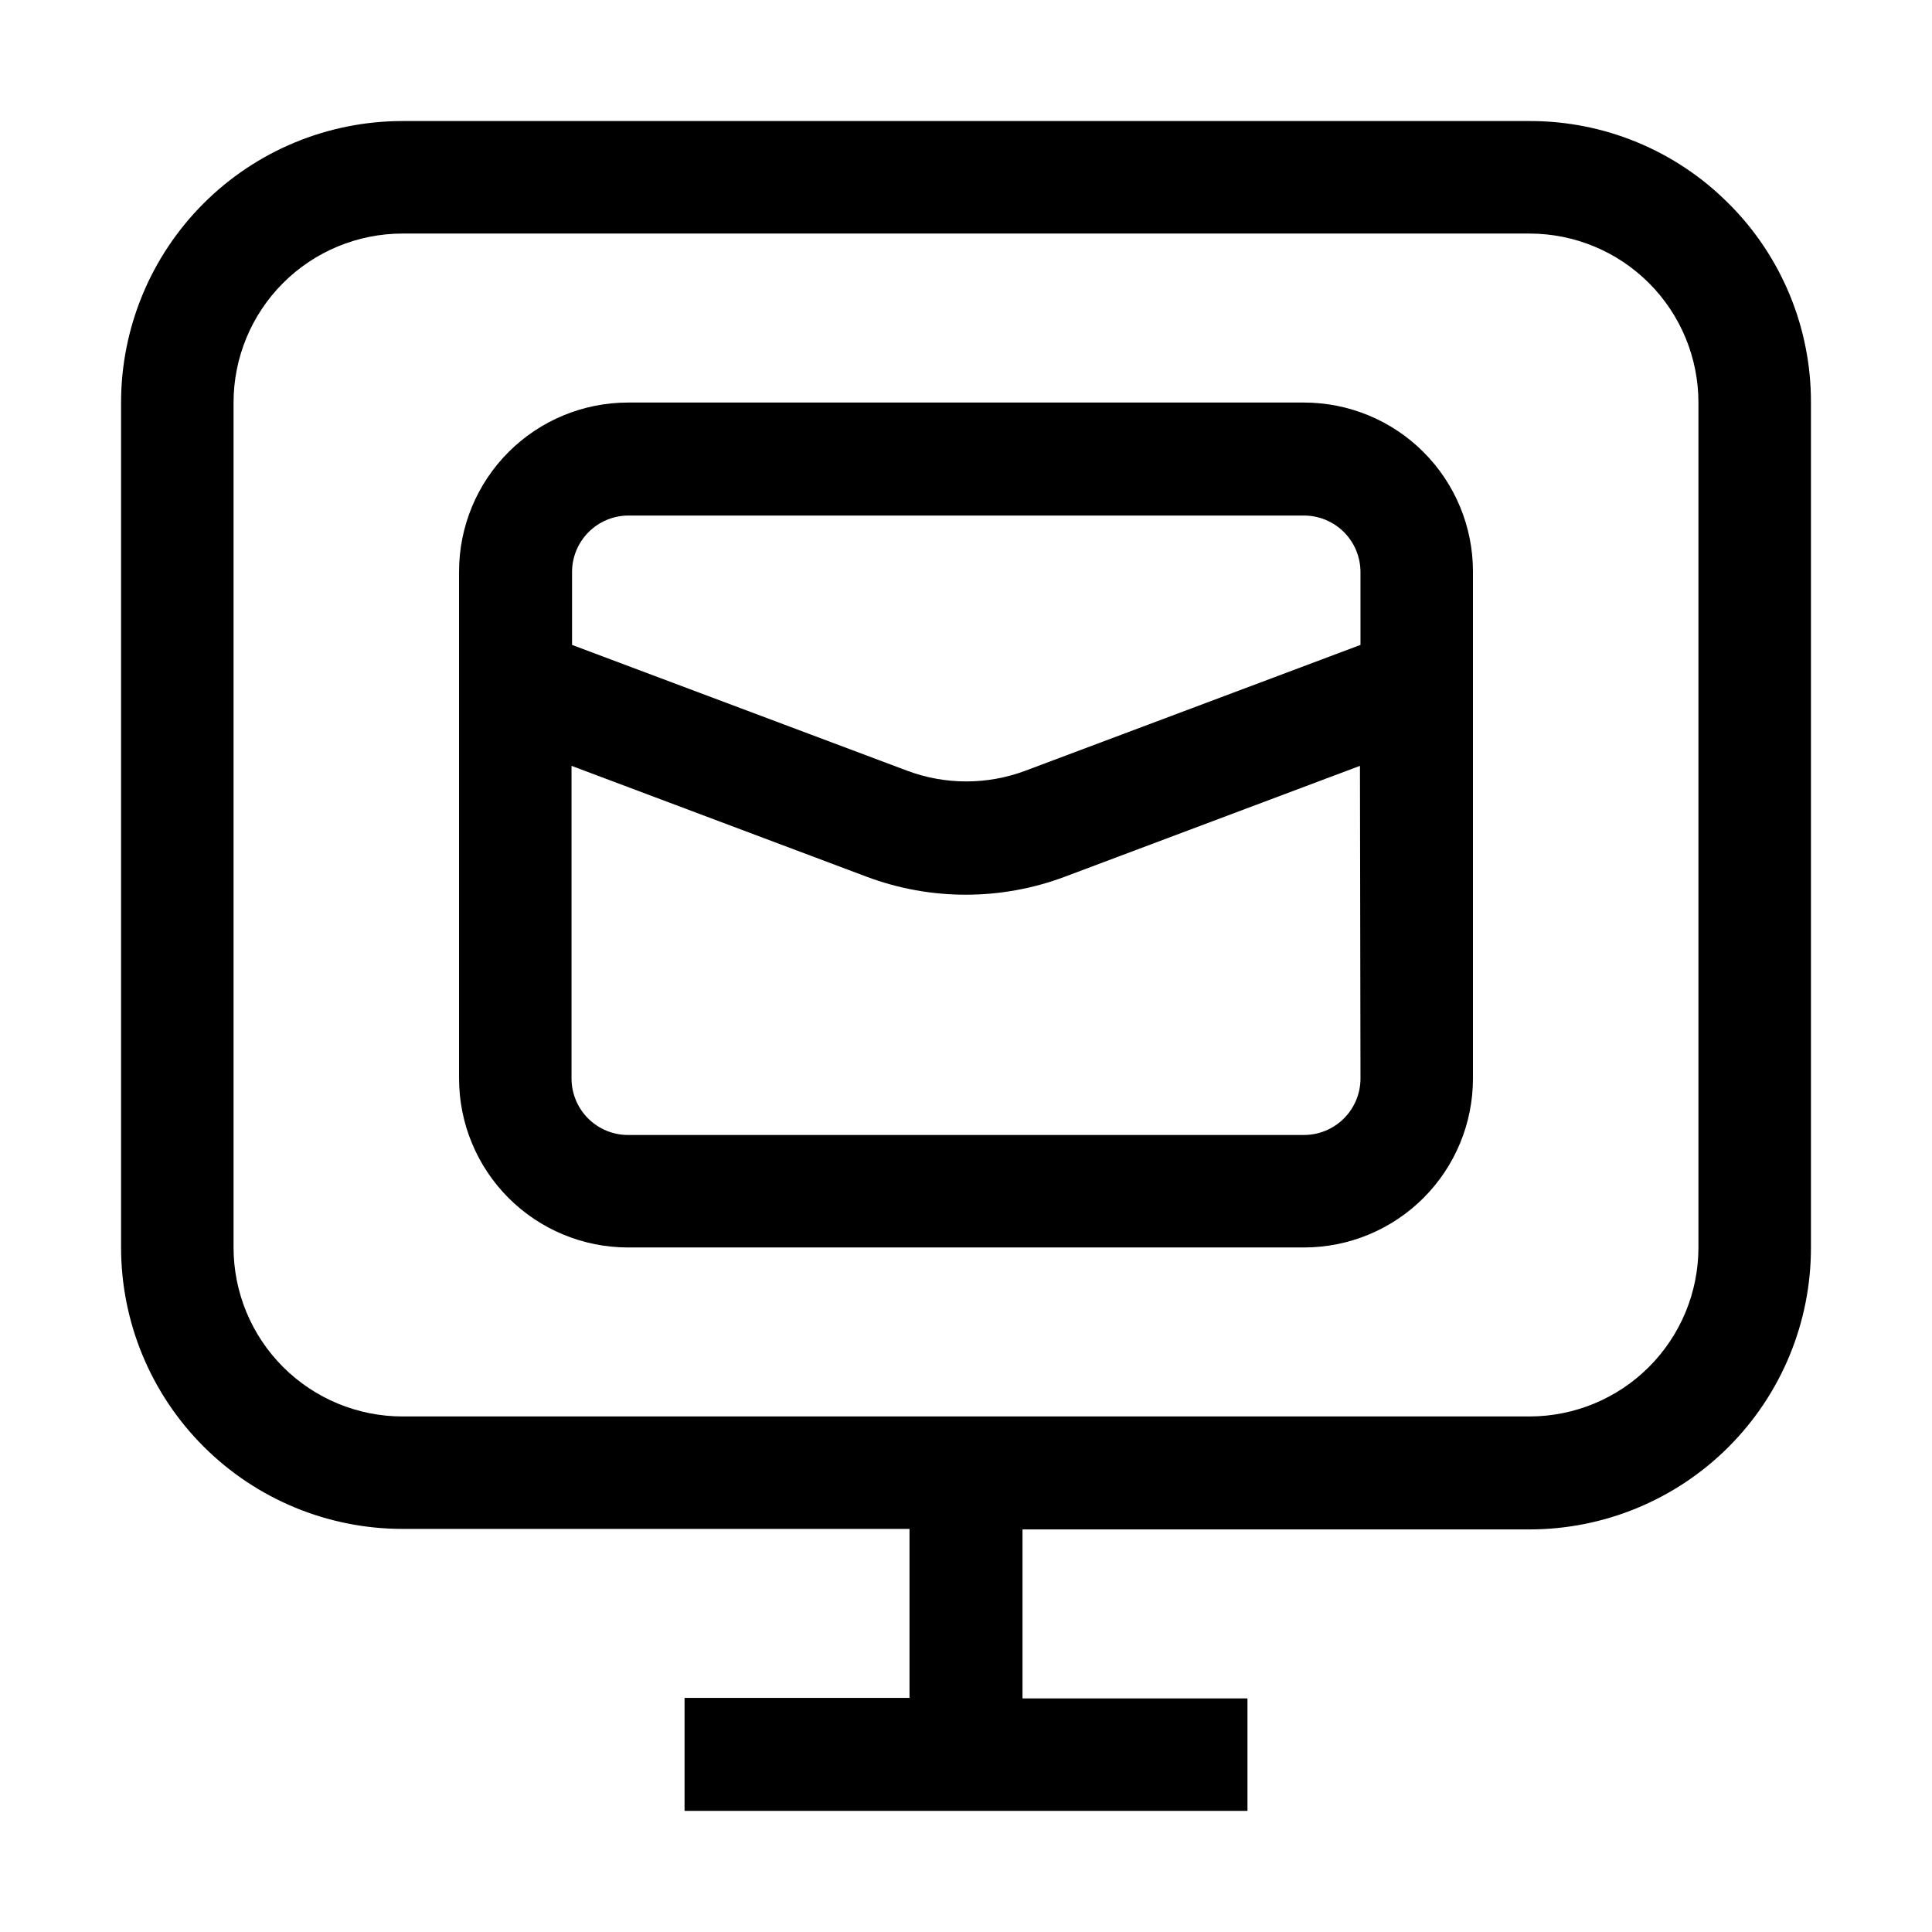 <?xml version="1.0" encoding="UTF-8"?>
<!-- Uploaded to: ICON Repo, www.svgrepo.com, Generator: ICON Repo Mixer Tools -->
<svg fill="#000000" width="800px" height="800px" version="1.1" viewBox="144 144 512 512" xmlns="http://www.w3.org/2000/svg">
 <g>
  <path d="m602.08 197.91c-13.969-14.023-32.965-21.887-52.762-21.832h-298.64c-19.785 0-38.758 7.859-52.746 21.848-13.988 13.988-21.848 32.961-21.848 52.746v223.91c0 19.785 7.859 38.758 21.848 52.746 13.988 13.988 32.961 21.848 52.746 21.848h134.35v44.781h-59.617v29.949h149.18v-29.809h-59.617v-44.781h134.35v-0.004c19.809 0 38.805-7.875 52.797-21.895 13.992-14.02 21.832-33.027 21.797-52.836v-223.91c0.055-19.797-7.805-38.793-21.832-52.762zm-7.977 276.68c0 11.879-4.719 23.27-13.117 31.668-8.398 8.398-19.789 13.117-31.668 13.117h-298.64c-11.879 0-23.27-4.719-31.668-13.117-8.398-8.398-13.117-19.789-13.117-31.668v-223.91c0-11.879 4.719-23.27 13.117-31.668 8.398-8.398 19.789-13.117 31.668-13.117h298.64c11.879 0 23.27 4.719 31.668 13.117 8.398 8.398 13.117 19.789 13.117 31.668z"/>
  <path d="m489.57 250.68h-179.13c-11.879 0-23.27 4.719-31.668 13.117-8.398 8.398-13.117 19.789-13.117 31.664v134.35c0 11.875 4.719 23.266 13.117 31.664 8.398 8.398 19.789 13.117 31.668 13.117h179.13c11.875 0 23.266-4.719 31.664-13.117 8.398-8.398 13.117-19.789 13.117-31.664v-134.35c0-11.875-4.719-23.266-13.117-31.664-8.398-8.398-19.789-13.117-31.664-13.117zm14.973 179.13c0 3.969-1.578 7.777-4.387 10.586-2.809 2.809-6.617 4.387-10.586 4.387h-179.13c-3.973 0-7.781-1.578-10.59-4.387-2.809-2.809-4.387-6.617-4.387-10.586v-82.852l78.23 29.391c16.918 6.344 35.562 6.344 52.48 0l78.23-29.391zm0-114.9-88.727 33.309c-10.148 3.824-21.34 3.824-31.488 0l-88.727-33.309v-19.453c0.035-3.922 1.613-7.676 4.387-10.449 2.773-2.773 6.523-4.348 10.449-4.383h179.13c3.969 0 7.777 1.578 10.586 4.383 2.809 2.809 4.387 6.617 4.387 10.59z"/>
 </g>
</svg>